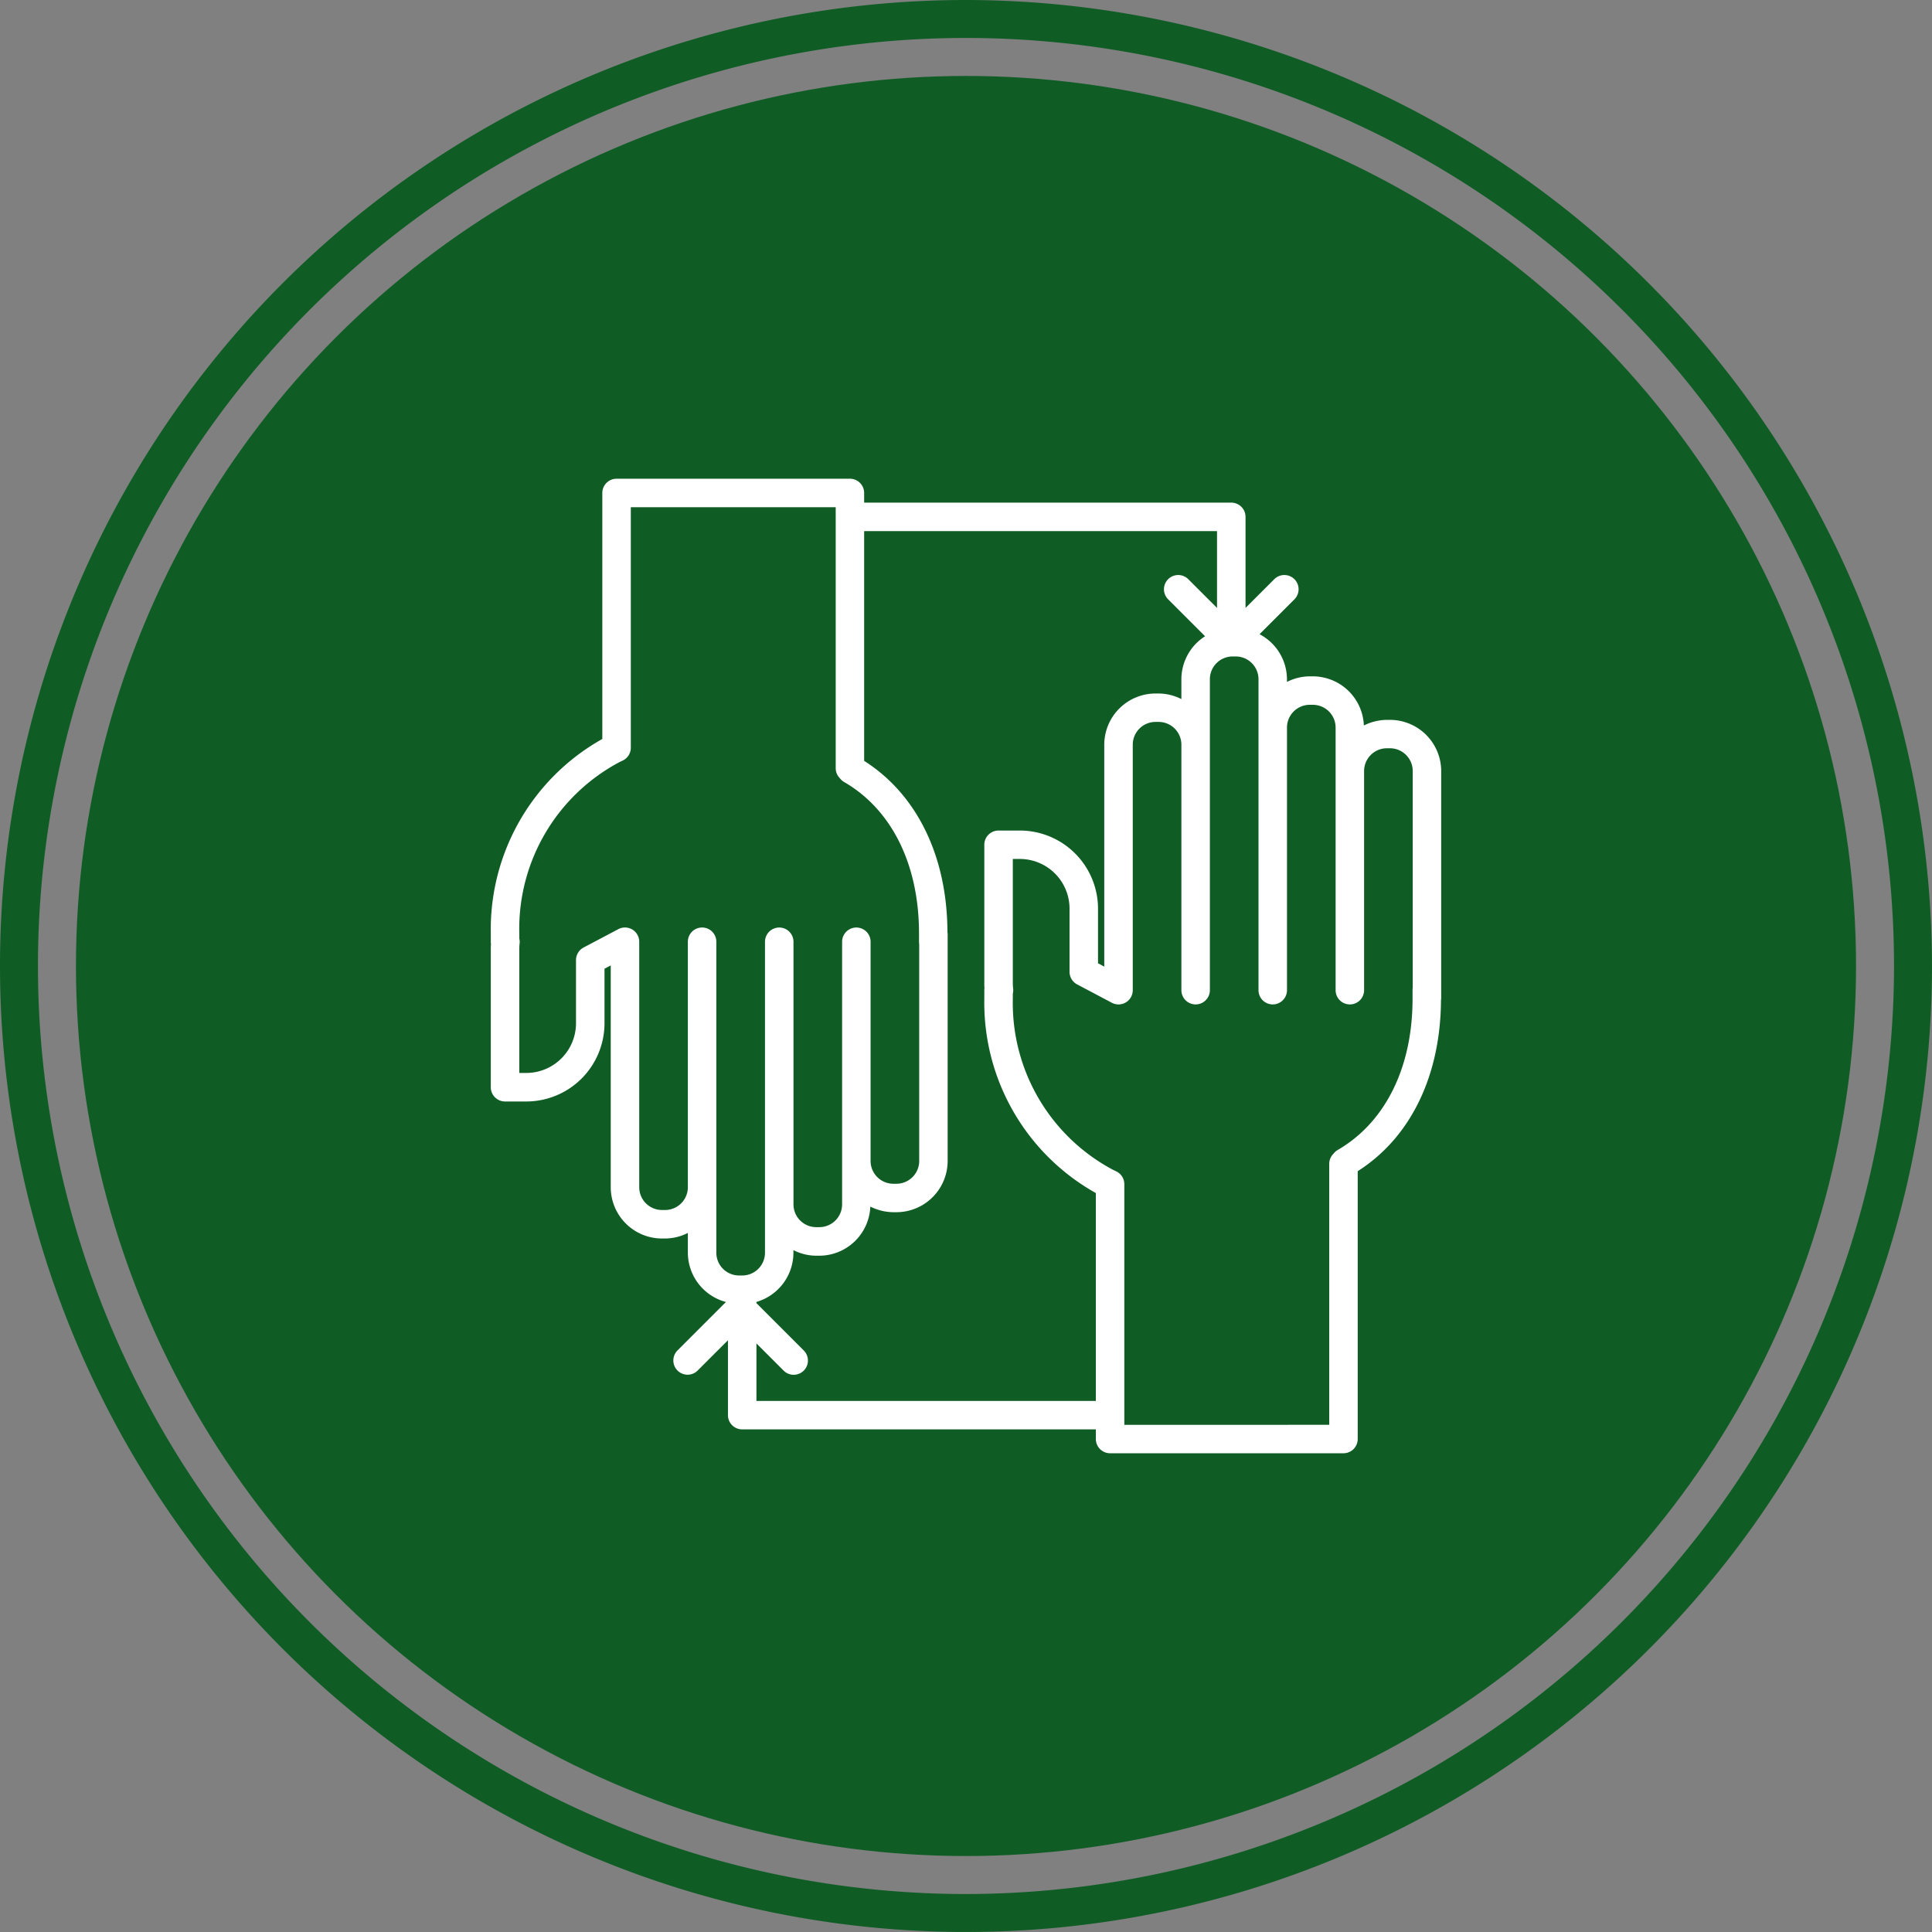 <svg id="Group_526" data-name="Group 526" xmlns="http://www.w3.org/2000/svg" width="147.871" height="147.871" viewBox="0 0 147.871 147.871">
  <rect x="0" y="0" width="147.871" height="147.871" fill="#808080" stroke="none"/>
  <g id="Group_525" data-name="Group 525" transform="translate(0 0)">
    <circle id="Ellipse_5" data-name="Ellipse 5" cx="68.122" cy="68.122" r="68.122" transform="translate(5.813 5.813)" fill="#0f5d25"/>
    <path id="Path_449" data-name="Path 449" d="M909.789,126.409a73.935,73.935,0,1,0,73.935,73.935A74.019,74.019,0,0,0,909.789,126.409Zm0,144.964a71.029,71.029,0,1,1,71.029-71.029A71.109,71.109,0,0,1,909.789,271.373Z" transform="translate(-835.854 -126.409)" fill="#0f5d25"/>
  </g>
  <path id="Path_450" data-name="Path 450" d="M960.292,199.164a3.928,3.928,0,0,0-3.97-3.874h-.142a4.014,4.014,0,0,0-1.806.429,3.918,3.918,0,0,0-3.906-3.76h-.238a3.877,3.877,0,0,0-1.742.427v-.2a3.909,3.909,0,0,0-2.1-3.452l2.689-2.689a1.09,1.09,0,0,0-1.541-1.541l-2.22,2.219v-6.97a1.09,1.09,0,0,0-1.09-1.09h-28.1v-.739a1.09,1.09,0,0,0-1.09-1.09H897.176a1.09,1.09,0,0,0-1.09,1.09v18.828a16.7,16.7,0,0,0-8.536,14.837v.685a.963.963,0,0,0,.014.166c-.009.126-.014.252-.014.379v10.589a1.09,1.09,0,0,0,1.09,1.09h1.631a5.99,5.99,0,0,0,5.982-5.982v-4.18l.478-.252v16.98a3.927,3.927,0,0,0,3.922,3.922h.237a3.881,3.881,0,0,0,1.743-.427v1.511a3.917,3.917,0,0,0,2.915,3.774l-3.725,3.725a1.09,1.09,0,0,0,1.541,1.541l2.338-2.338v5.732a1.09,1.09,0,0,0,1.09,1.09H933.86v.738a1.09,1.09,0,0,0,1.09,1.09h17.862a1.09,1.09,0,0,0,1.09-1.09v-20.5c4.03-2.558,6.342-7.281,6.374-13.087a1.064,1.064,0,0,0,.016-.137Zm-55.479,36.908v-23.8a1.09,1.09,0,0,0-2.18,0v18.79a1.745,1.745,0,0,1-1.743,1.742h-.237a1.744,1.744,0,0,1-1.742-1.742v-18.79a1.09,1.09,0,0,0-1.6-.964l-2.659,1.406a1.09,1.09,0,0,0-.58.964v4.836a3.807,3.807,0,0,1-3.8,3.8h-.541v-9.5a3.929,3.929,0,0,1,.026-.426,1.008,1.008,0,0,0-.026-.361v-.444a14.452,14.452,0,0,1,7.658-13.055l.259-.124a1.089,1.089,0,0,0,.619-.982V179.014h15.682v19.971a1.09,1.09,0,0,0,.27.719l.106.121a1.063,1.063,0,0,0,.274.225c3.629,2.1,5.716,6.293,5.726,11.54v.685a1.073,1.073,0,0,0,.015.182v16.638a1.747,1.747,0,0,1-1.791,1.7h-.14a1.747,1.747,0,0,1-1.79-1.7V212.274a1.09,1.09,0,0,0-2.18,0v20.1a1.744,1.744,0,0,1-1.742,1.742h-.238a1.744,1.744,0,0,1-1.742-1.742v-20.1a1.09,1.09,0,0,0-2.18,0v23.8a1.744,1.744,0,0,1-1.743,1.742h-.237A1.743,1.743,0,0,1,904.813,236.072Zm3.069,11.344v-4.4l2.1,2.1a1.09,1.09,0,0,0,1.541-1.541l-3.643-3.643v-.092a3.927,3.927,0,0,0,2.833-3.765v-.2a3.874,3.874,0,0,0,1.742.427h.238a3.918,3.918,0,0,0,3.906-3.759,4.026,4.026,0,0,0,1.807.429h.14a3.928,3.928,0,0,0,3.971-3.875V211.65a1.03,1.03,0,0,0-.016-.11c-.015-5.8-2.33-10.546-6.375-13.112V180.843h27.009v5.88l-2.22-2.219a1.09,1.09,0,0,0-1.541,1.541l2.846,2.845a3.914,3.914,0,0,0-1.814,3.3V193.7a3.875,3.875,0,0,0-1.742-.427h-.238a3.926,3.926,0,0,0-3.922,3.922v16.981l-.478-.254v-4.18a5.989,5.989,0,0,0-5.982-5.982h-1.631a1.09,1.09,0,0,0-1.09,1.09v10.589c0,.127,0,.254.013.378a1.076,1.076,0,0,0-.013.169v.684a16.7,16.7,0,0,0,8.536,14.837v15.91Zm44.49-19.206a1.1,1.1,0,0,0-.272.223l-.105.12a1.085,1.085,0,0,0-.272.721v19.971H936.04V230.83a1.09,1.09,0,0,0-.619-.984l-.248-.118a14.455,14.455,0,0,1-7.668-13.06v-.423a1.082,1.082,0,0,0,.025-.382,3.931,3.931,0,0,1-.025-.427v-9.5h.541a3.806,3.806,0,0,1,3.8,3.8v4.837a1.092,1.092,0,0,0,.581.964l2.658,1.406a1.09,1.09,0,0,0,1.6-.964v-18.79a1.744,1.744,0,0,1,1.742-1.742h.238a1.744,1.744,0,0,1,1.742,1.742v18.79a1.09,1.09,0,0,0,2.18,0v-23.8a1.744,1.744,0,0,1,1.742-1.742h.238a1.744,1.744,0,0,1,1.742,1.742v23.8a1.09,1.09,0,1,0,2.18,0v-20.1a1.744,1.744,0,0,1,1.742-1.742h.238a1.744,1.744,0,0,1,1.742,1.742v20.1a1.09,1.09,0,0,0,2.18,0v-16.82a1.747,1.747,0,0,1,1.79-1.695h.142a1.746,1.746,0,0,1,1.79,1.695v16.644a1.155,1.155,0,0,0-.014.176v.653h0v.062C958.087,221.915,956,226.11,952.371,228.209Z" transform="translate(-849.986 -140.193)" fill="#fff"/>
</svg>
